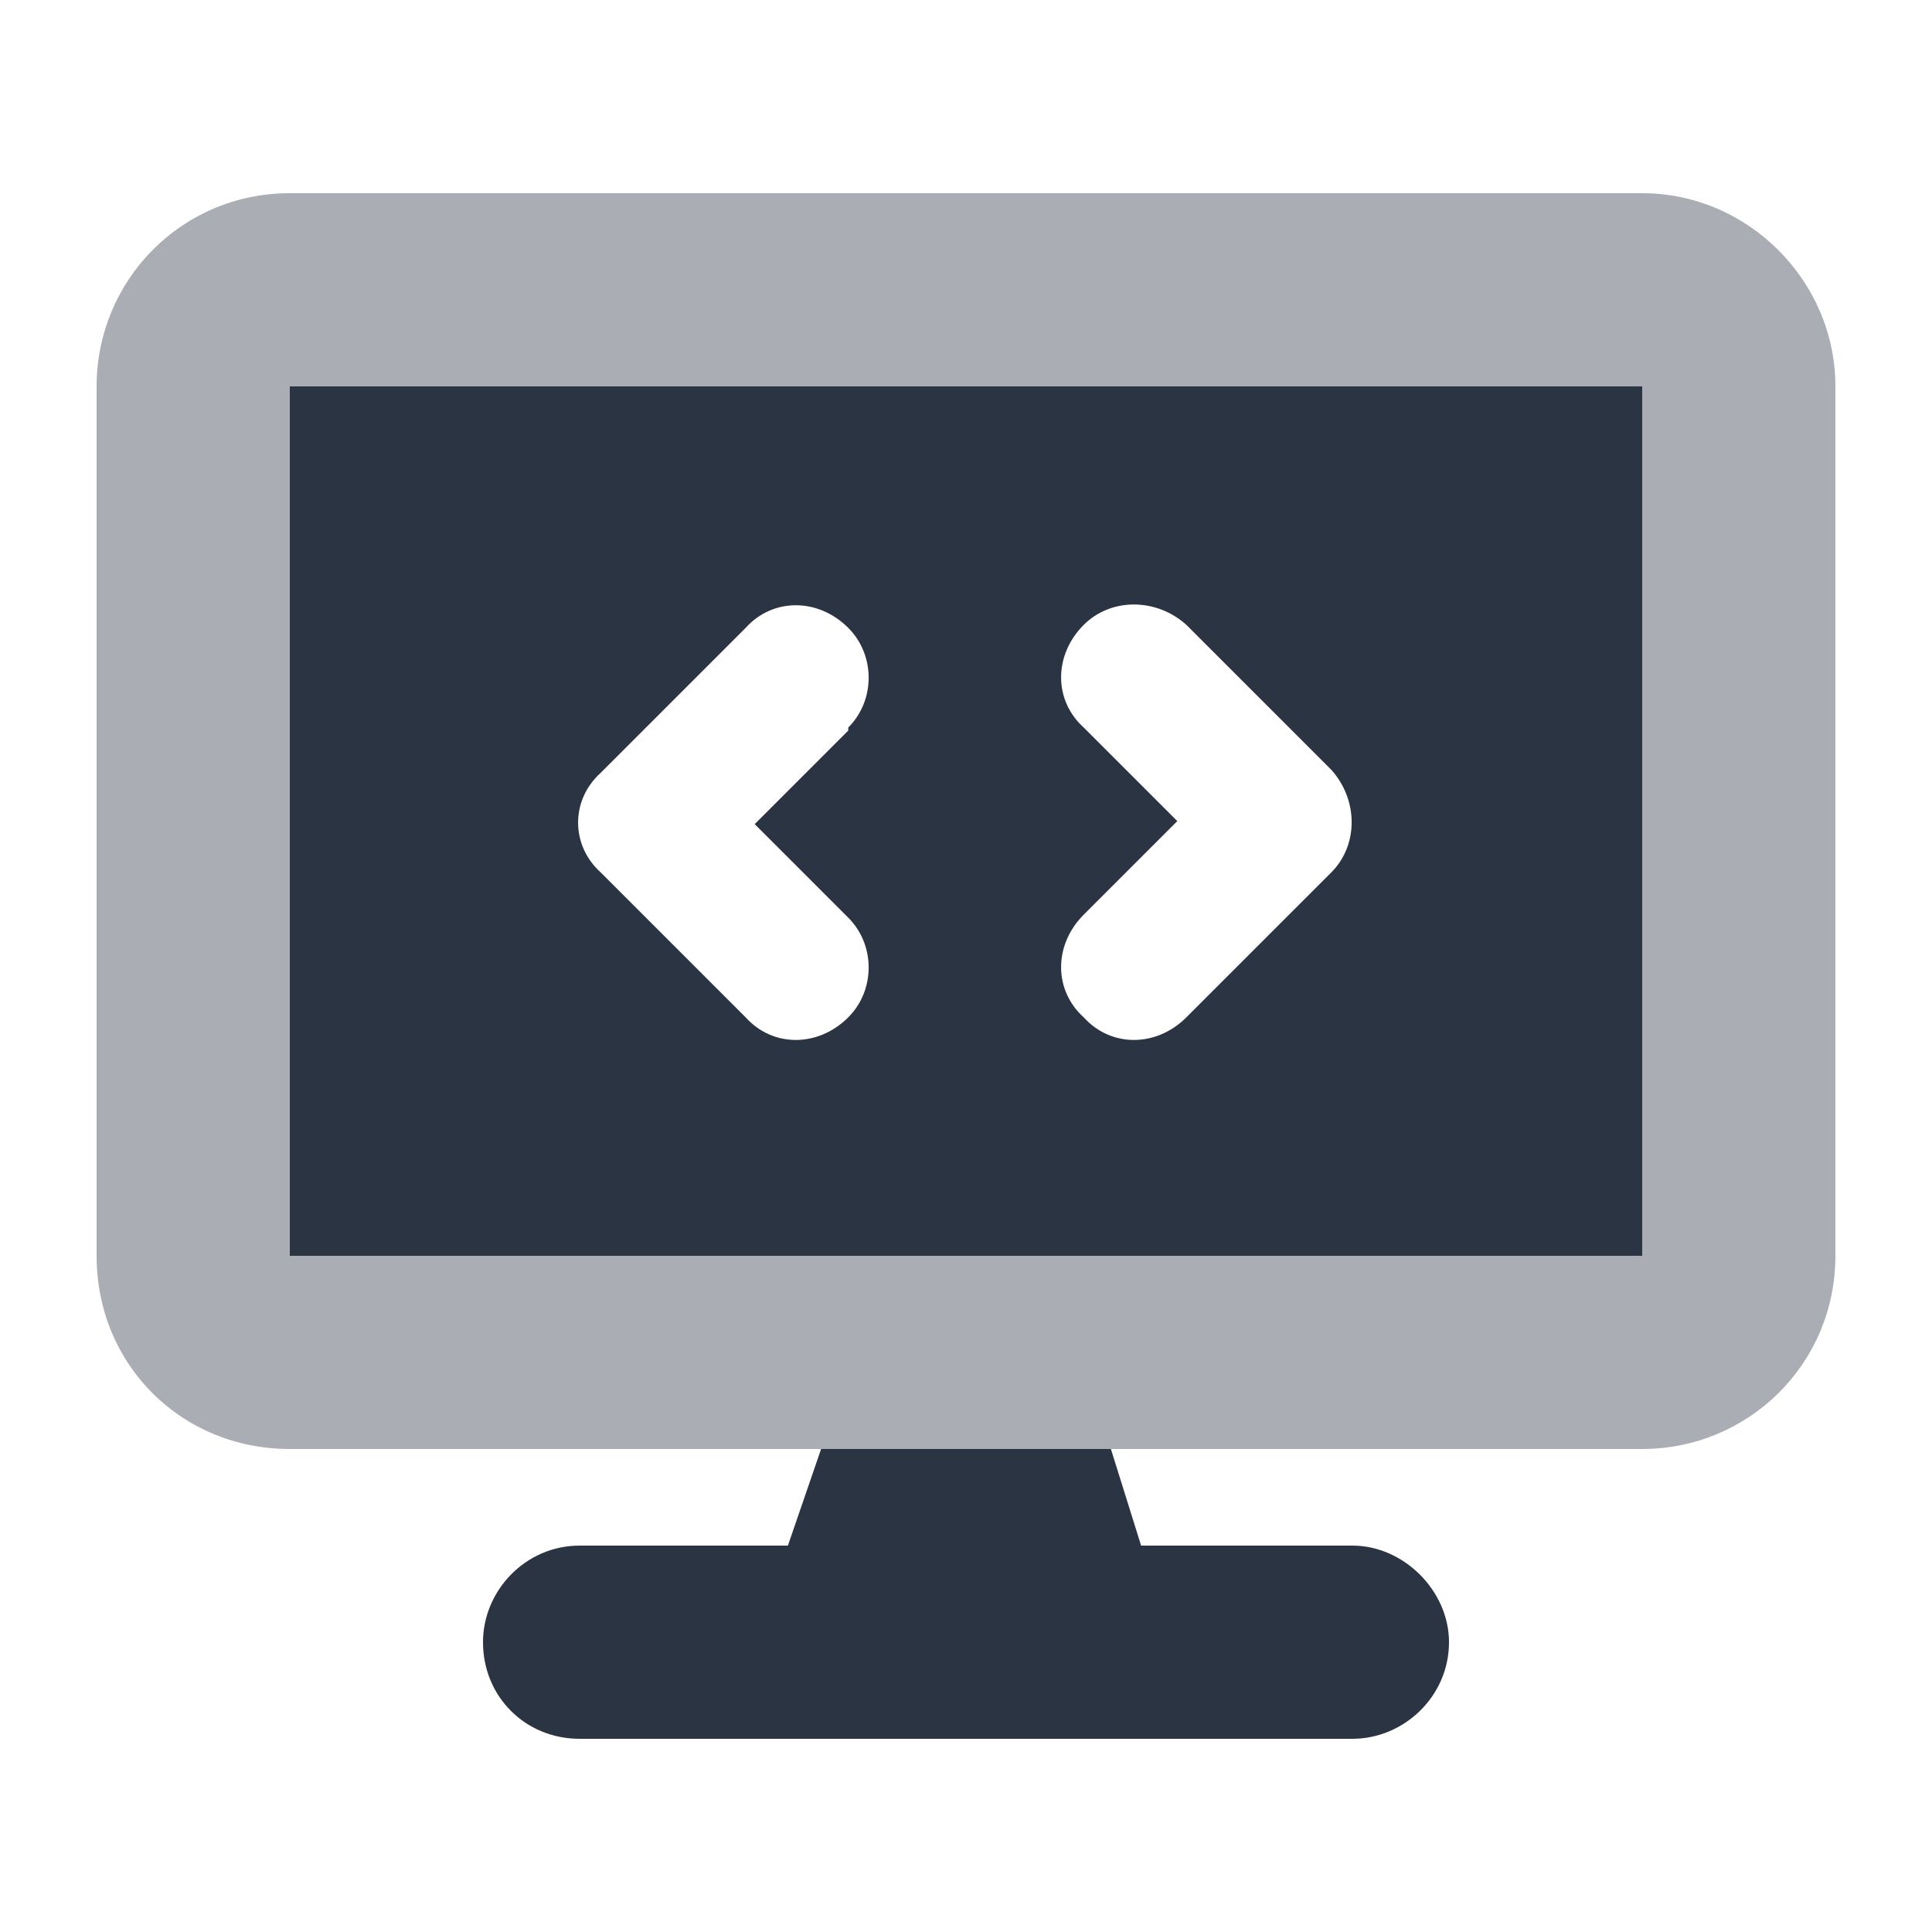 <svg width="60" height="60" viewBox="0 0 60 60" fill="none" xmlns="http://www.w3.org/2000/svg">
<path d="M9 12H51V39H9V12ZM35.438 48H42C43.594 48 45 49.406 45 51C45 52.688 43.594 54 42 54H18C16.312 54 15 52.688 15 51C15 49.406 16.312 48 18 48H24.469L25.5 45H34.5L35.438 48ZM26.344 22.594C27.188 21.75 27.188 20.344 26.344 19.5C25.406 18.562 24 18.562 23.156 19.5L18.656 24C17.719 24.844 17.719 26.25 18.656 27.094L23.156 31.594C24 32.531 25.406 32.531 26.344 31.594C27.188 30.75 27.188 29.344 26.344 28.5L23.438 25.594L26.344 22.688V22.594ZM36.844 19.406C35.906 18.562 34.5 18.562 33.656 19.406C32.719 20.344 32.719 21.75 33.656 22.594L36.562 25.5L33.656 28.406C32.719 29.344 32.719 30.75 33.656 31.594C34.5 32.531 35.906 32.531 36.844 31.594L41.344 27.094C42.188 26.25 42.188 24.844 41.344 23.906L36.844 19.406Z" fill="#2B3443"/>
<path opacity="0.4" d="M9 6H51C54.281 6 57 8.719 57 12V39C57 42.375 54.281 45 51 45H9C5.625 45 3 42.375 3 39V12C3 8.719 5.625 6 9 6ZM51 12H9V39H51V12Z" fill="#2B3443"/>
</svg>
